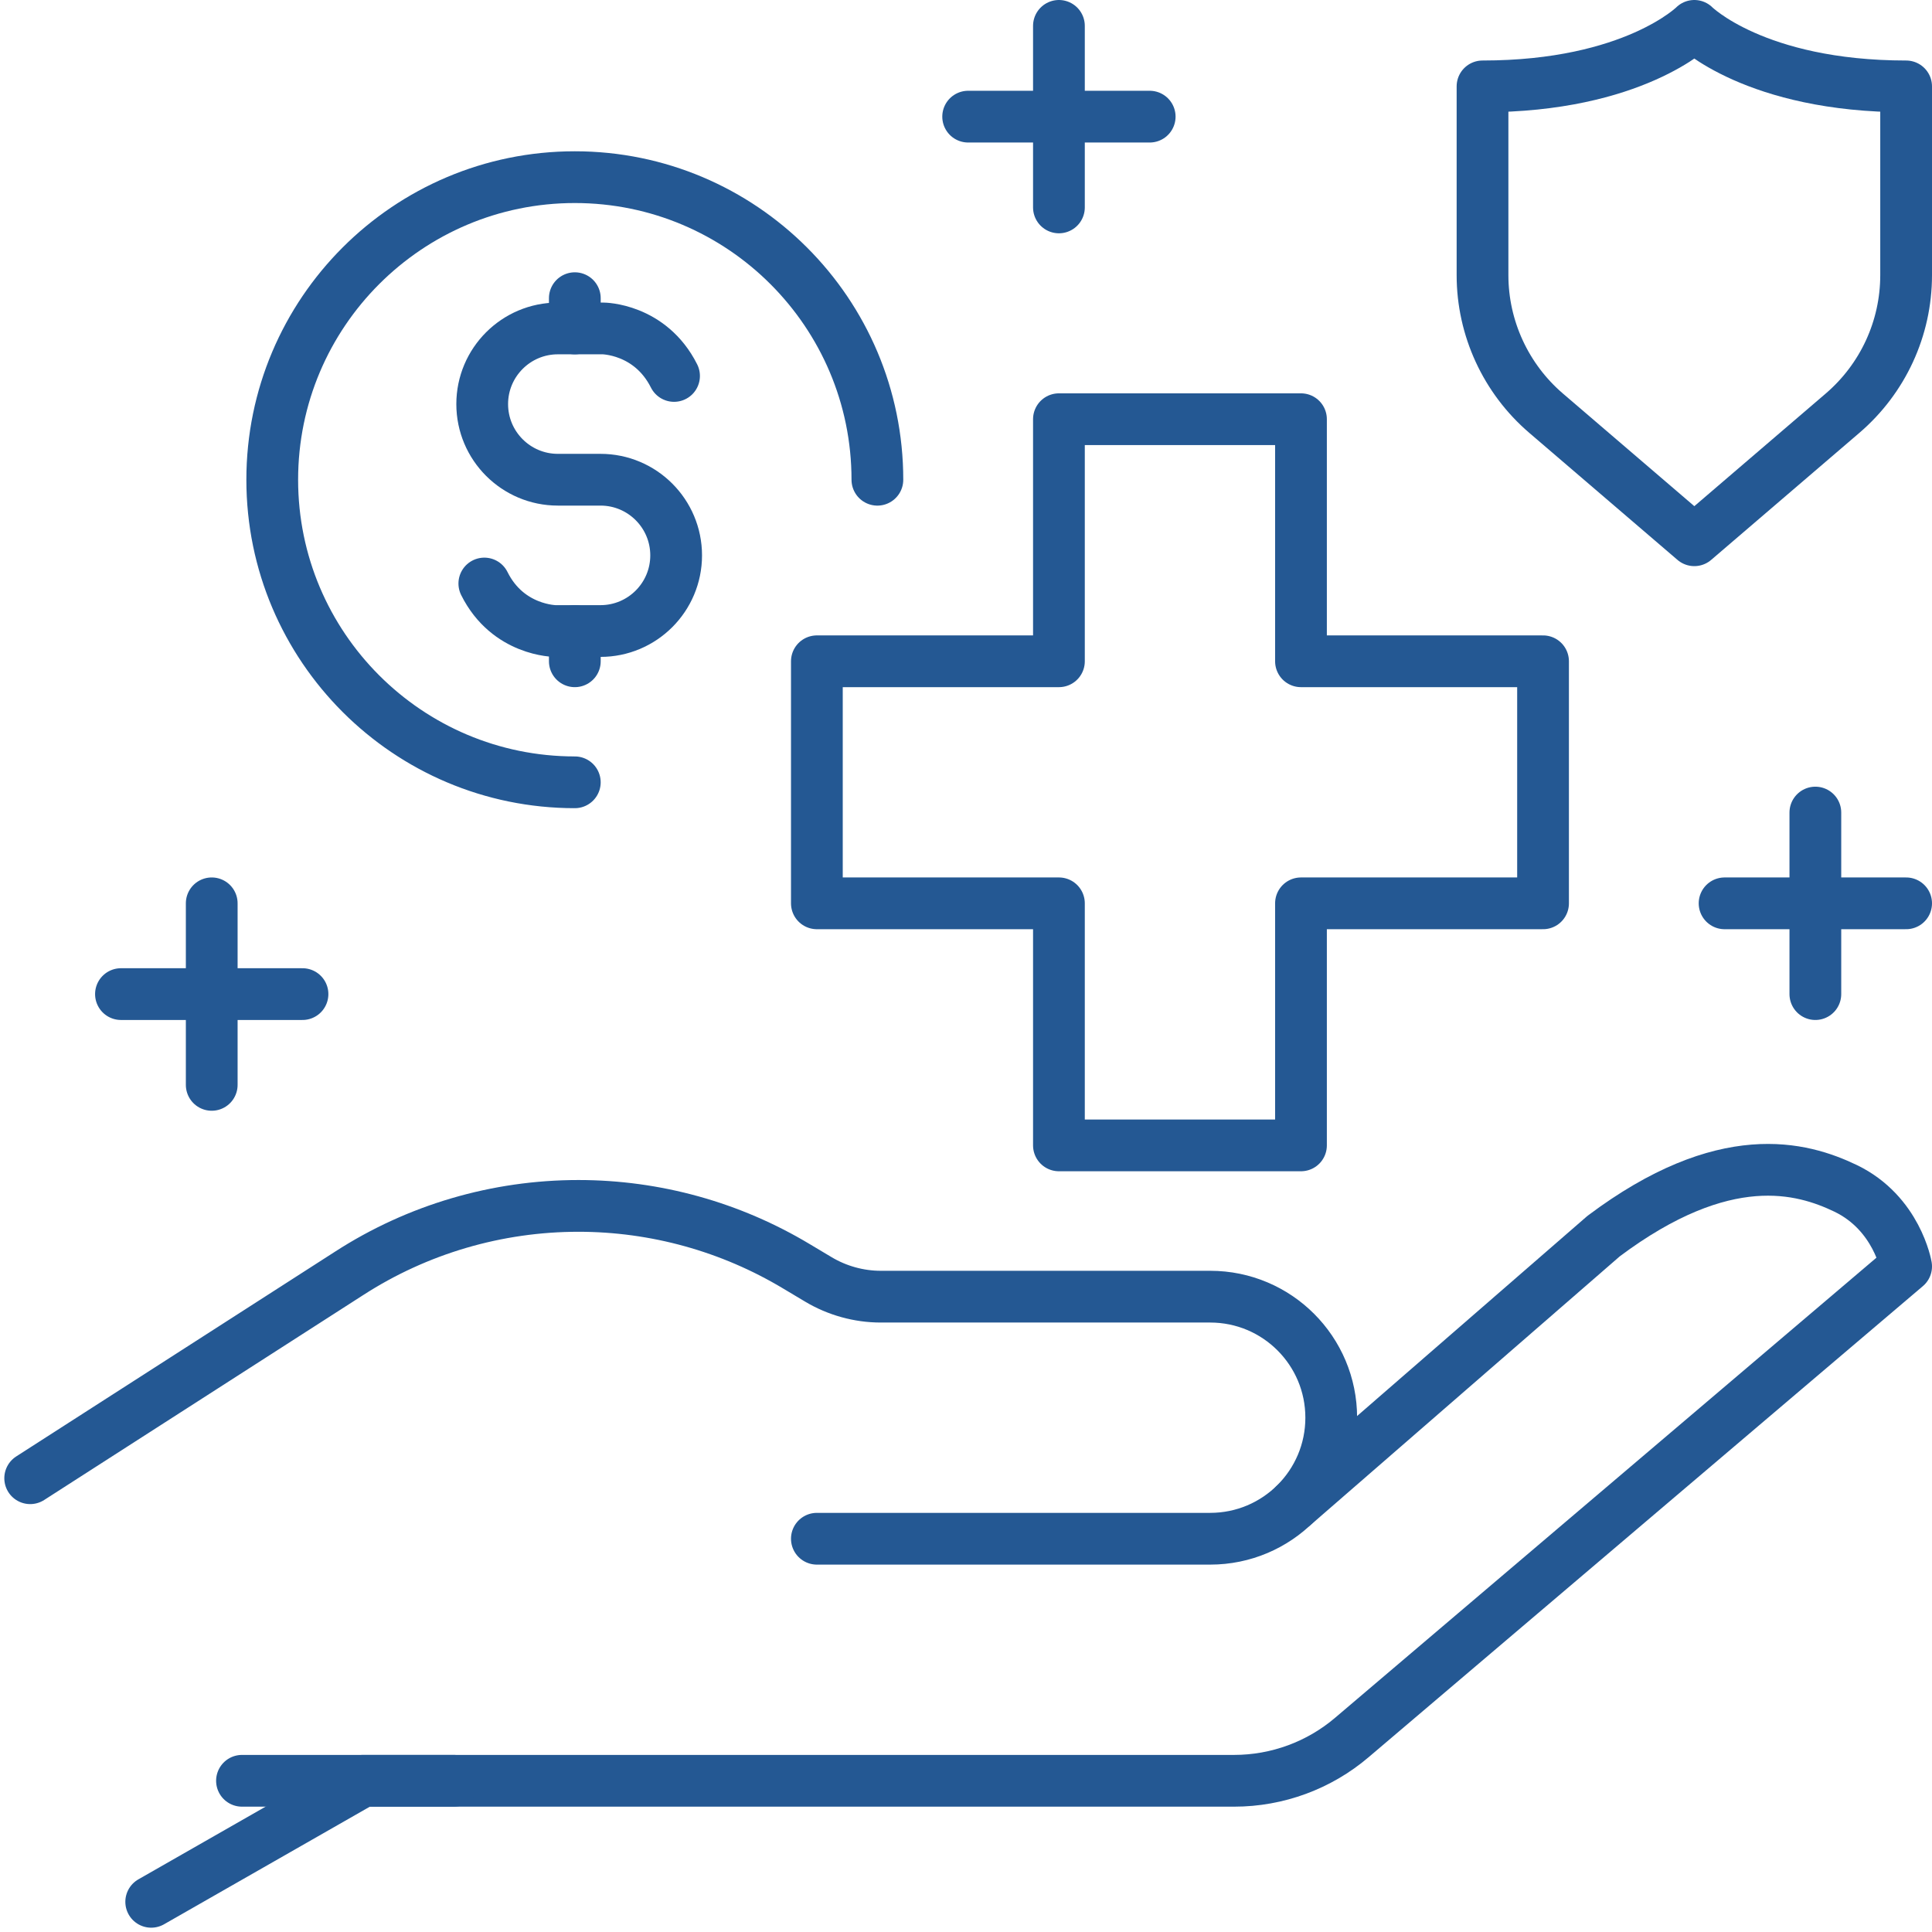 <svg width="112" height="112" viewBox="0 0 112 112" fill="none" xmlns="http://www.w3.org/2000/svg">
<g id="Capa_1">
<g id="employee_benefits">
<path id="Vector" d="M75.033 87.237L92.96 71.661C99.976 66.399 104.466 67.68 106.992 68.89C109.974 70.328 110.5 73.415 110.5 73.415L78.366 100.726C76.472 102.339 74.051 103.234 71.543 103.234H21.044L8.766 110.25" stroke="#245893" stroke-width="3" stroke-linecap="round" stroke-linejoin="round"/>
<path id="Vector_2" d="M47.355 89.202H70.157C74.034 89.202 77.173 86.062 77.173 82.186C77.173 78.309 74.034 75.169 70.157 75.169H51.056C49.793 75.169 48.53 74.819 47.443 74.169L46.18 73.415C42.356 71.118 37.988 69.907 33.533 69.907C28.815 69.907 24.202 71.258 20.238 73.819L1.75 85.694" stroke="#245893" stroke-width="3" stroke-linecap="round" stroke-linejoin="round"/>
<path id="Vector_3" d="M14.028 103.234H26.306" stroke="#245893" stroke-width="3" stroke-linecap="round" stroke-linejoin="round"/>
<path id="Vector_4" d="M75.419 38.335V24.302H61.387V38.335H47.355V52.367H61.387V66.399H75.419V52.367H89.452V38.335H75.419Z" stroke="#245893" stroke-width="3" stroke-linecap="round" stroke-linejoin="round"/>
<path id="_Trazado_" d="M98.222 1.5C98.222 1.5 94.713 5.008 85.943 5.008V15.953C85.943 19.023 87.294 21.952 89.627 23.952L98.222 31.319L106.816 23.952C109.149 21.952 110.5 19.04 110.5 15.953V5.008C101.73 5.008 98.222 1.5 98.222 1.5Z" stroke="#245893" stroke-width="3" stroke-linecap="round" stroke-linejoin="round"/>
<path id="Vector_5" d="M33.322 45.351C23.64 45.351 15.782 37.493 15.782 27.811C15.782 18.128 23.64 10.27 33.322 10.27C43.005 10.27 50.863 18.128 50.863 27.811" stroke="#245893" stroke-width="3" stroke-linecap="round" stroke-linejoin="round"/>
<path id="Vector_6" d="M28.077 33.827C29.445 36.581 32.199 36.581 32.199 36.581H34.812C37.233 36.581 39.197 34.616 39.197 32.196C39.197 29.775 37.233 27.81 34.812 27.81H32.339C29.919 27.81 27.954 25.846 27.954 23.425C27.954 21.005 29.919 19.04 32.339 19.04H34.953C34.953 19.04 37.689 19.04 39.075 21.794" stroke="#245893" stroke-width="3" stroke-linecap="round" stroke-linejoin="round"/>
<path id="Vector_7" d="M33.323 17.286V19.04" stroke="#245893" stroke-width="3" stroke-linecap="round" stroke-linejoin="round"/>
<path id="Vector_8" d="M33.323 36.581V38.335" stroke="#245893" stroke-width="3" stroke-linecap="round" stroke-linejoin="round"/>
<path id="Vector_9" d="M66.649 6.762H56.125" stroke="#245893" stroke-width="3" stroke-linecap="round" stroke-linejoin="round"/>
<path id="Vector_10" d="M61.387 1.5V12.024" stroke="#245893" stroke-width="3" stroke-linecap="round" stroke-linejoin="round"/>
<path id="Vector_11" d="M17.536 57.629H7.012" stroke="#245893" stroke-width="3" stroke-linecap="round" stroke-linejoin="round"/>
<path id="Vector_12" d="M12.274 52.367V62.891" stroke="#245893" stroke-width="3" stroke-linecap="round" stroke-linejoin="round"/>
<path id="Vector_13" d="M110.5 52.367H99.976" stroke="#245893" stroke-width="3" stroke-linecap="round" stroke-linejoin="round"/>
<path id="Vector_14" d="M105.238 47.105V57.629" stroke="#245893" stroke-width="3" stroke-linecap="round" stroke-linejoin="round"/>
</g>
</g>
</svg>
